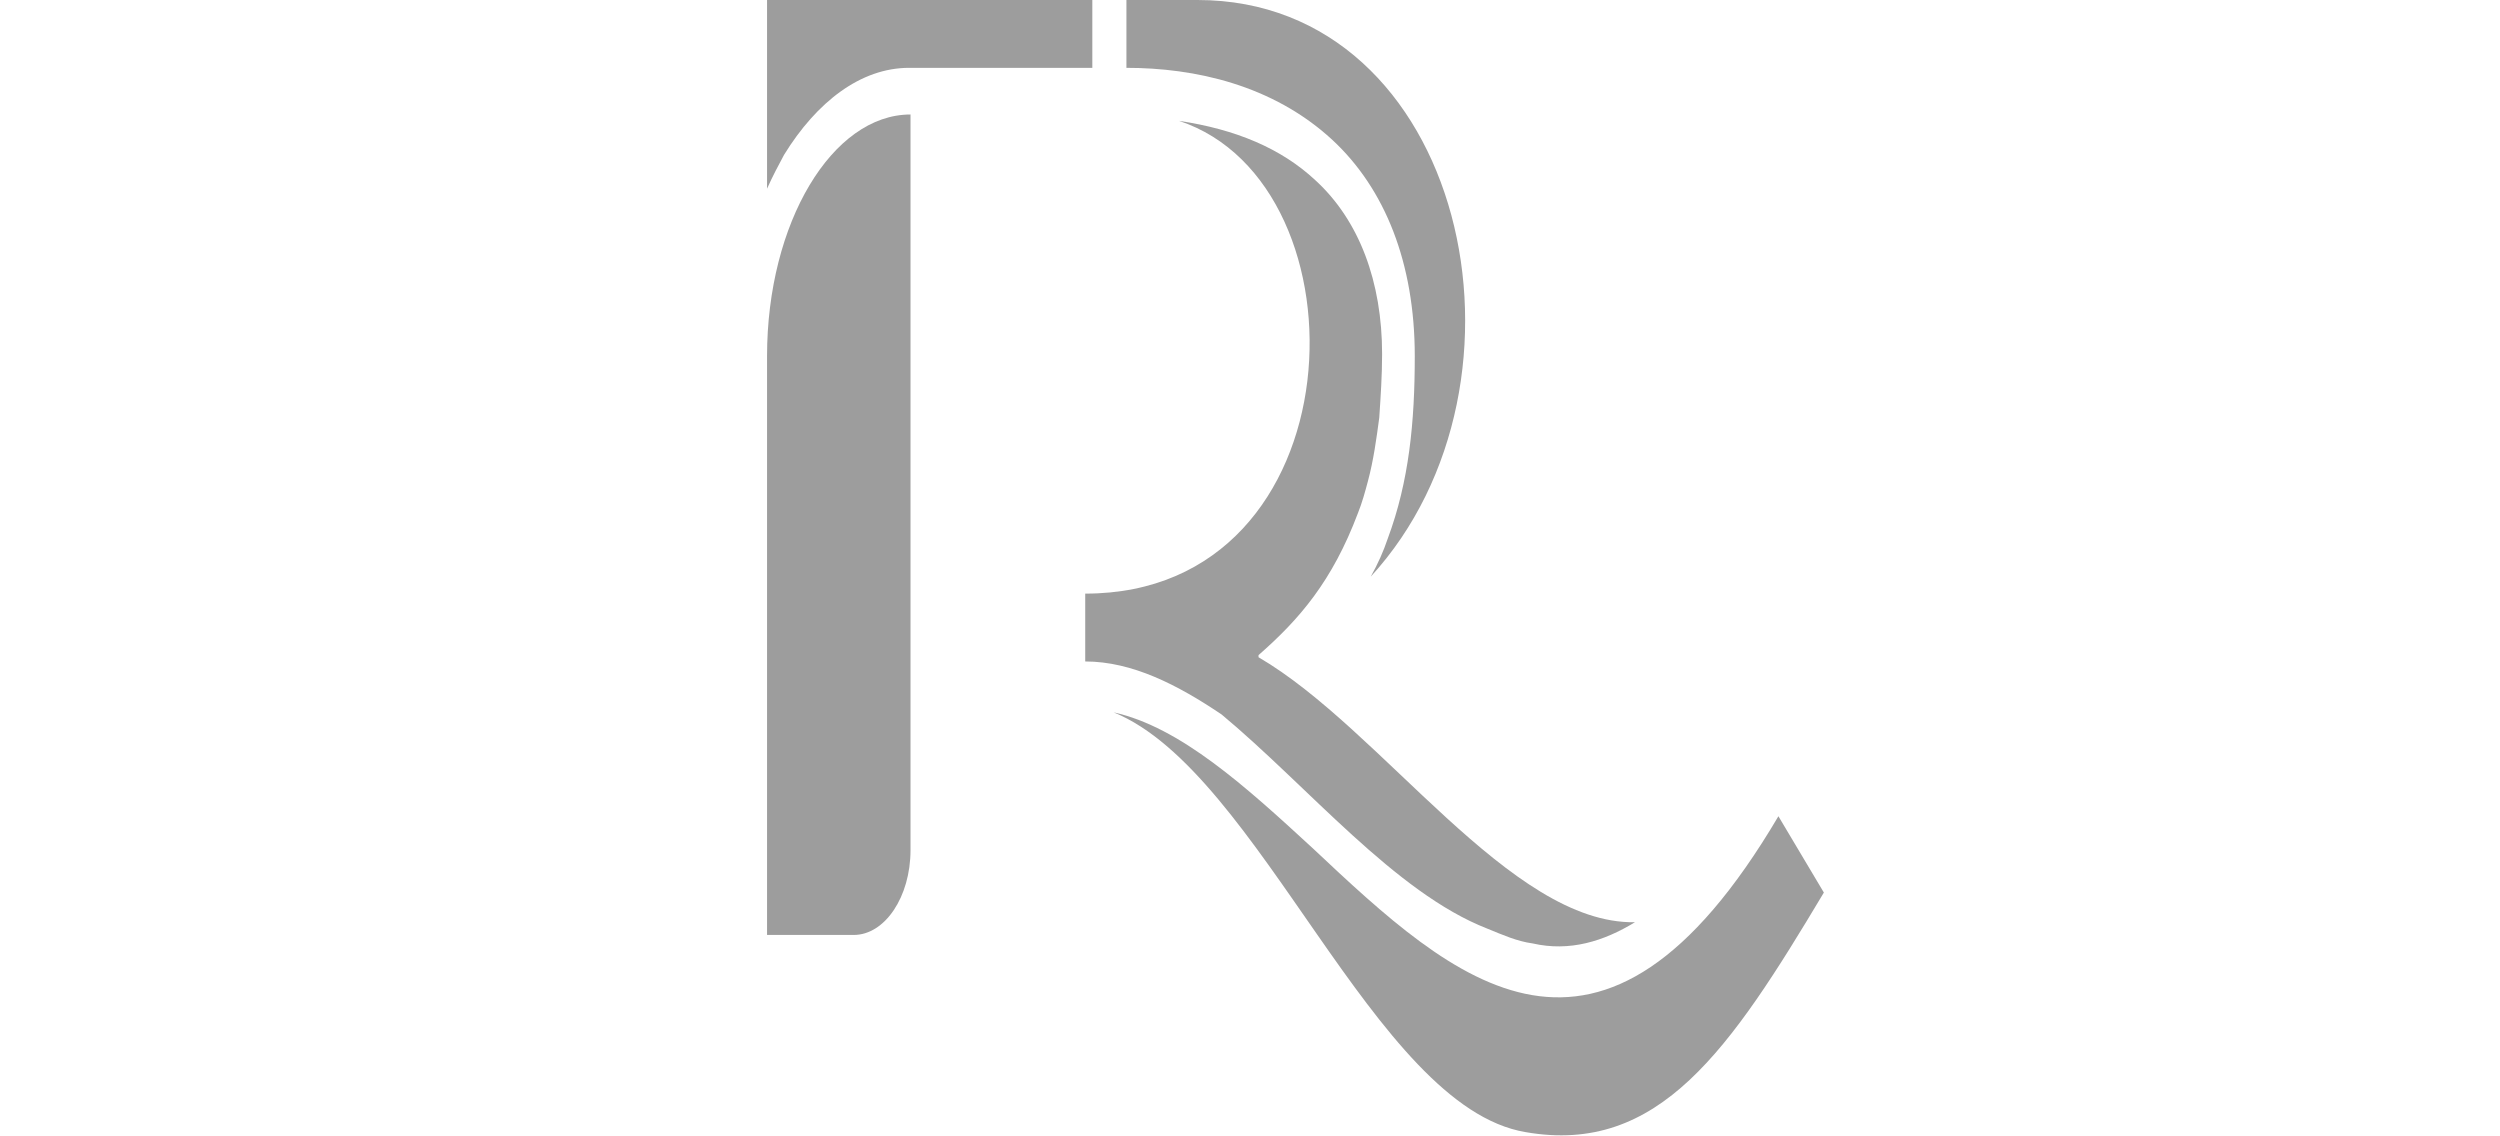 <svg width="176" height="80" viewBox="0 0 176 80" fill="none" xmlns="http://www.w3.org/2000/svg">
<rect width="176" height="80" fill="white"/>
<g clip-path="url(#clip0_228_2723)">
<path fill-rule="evenodd" clip-rule="evenodd" d="M76.4 46.567V41.791C95.7 41.791 96.6 12.985 83 8.508C87 9.105 90.2 10.448 92.6 12.687C95.7 15.523 97.3 19.851 97.3 24.925C97.3 26.418 97.2 27.911 97.1 29.403C96.9 30.896 96.7 32.388 96.3 33.881C96.1 34.627 95.9 35.373 95.6 36.12C93.8 40.896 91.5 43.582 88.6 46.12V46.269C97.3 51.343 106.3 65.075 115.1 64.925C112.9 66.269 110.5 67.015 107.9 66.418C106.8 66.269 105.8 65.821 104.7 65.373C98.2 62.836 92.1 55.373 86 50.299C82.9 48.209 79.7 46.567 76.4 46.567Z" fill="#9D9D9D"/>
<path fill-rule="evenodd" clip-rule="evenodd" d="M125.2 57.463L128.4 62.836C121.8 73.88 116.8 81.343 107.4 79.701C96.7 77.91 88.7 54.328 78.4 50.149C83.1 51.194 87.7 55.373 92.4 59.701C102.4 69.104 112.7 78.657 125.2 57.463Z" fill="#9D9D9D"/>
<path fill-rule="evenodd" clip-rule="evenodd" d="M79.3 4.776V0H84.3C103.1 0 109.1 26.866 96.5 40.597C97 39.702 97.4 38.806 97.7 37.91C99.2 33.881 99.6 29.701 99.6 25.075C99.6 18.508 97.5 13.284 93.8 9.851C89.6 5.97 84.1 4.776 79.3 4.776Z" fill="#9D9D9D"/>
<path fill-rule="evenodd" clip-rule="evenodd" d="M76.9 0C69.2 0 61.6 0 54 0V13.284C54.4 12.388 54.8 11.642 55.2 10.896C57.5 7.164 60.6 4.776 64 4.776H76.9V0Z" fill="#9D9D9D"/>
<path fill-rule="evenodd" clip-rule="evenodd" d="M54 25.075V65.821H60.1C62.3 65.821 64.1 63.134 64.1 59.851V8.06C58.6 8.06 54 15.672 54 25.075Z" fill="#9D9D9D"/>
</g>
<defs>
<clipPath id="clip0_228_2723">
<rect width="74.4" height="80" fill="white" transform="translate(54)"/>
</clipPath>
</defs>
</svg>

